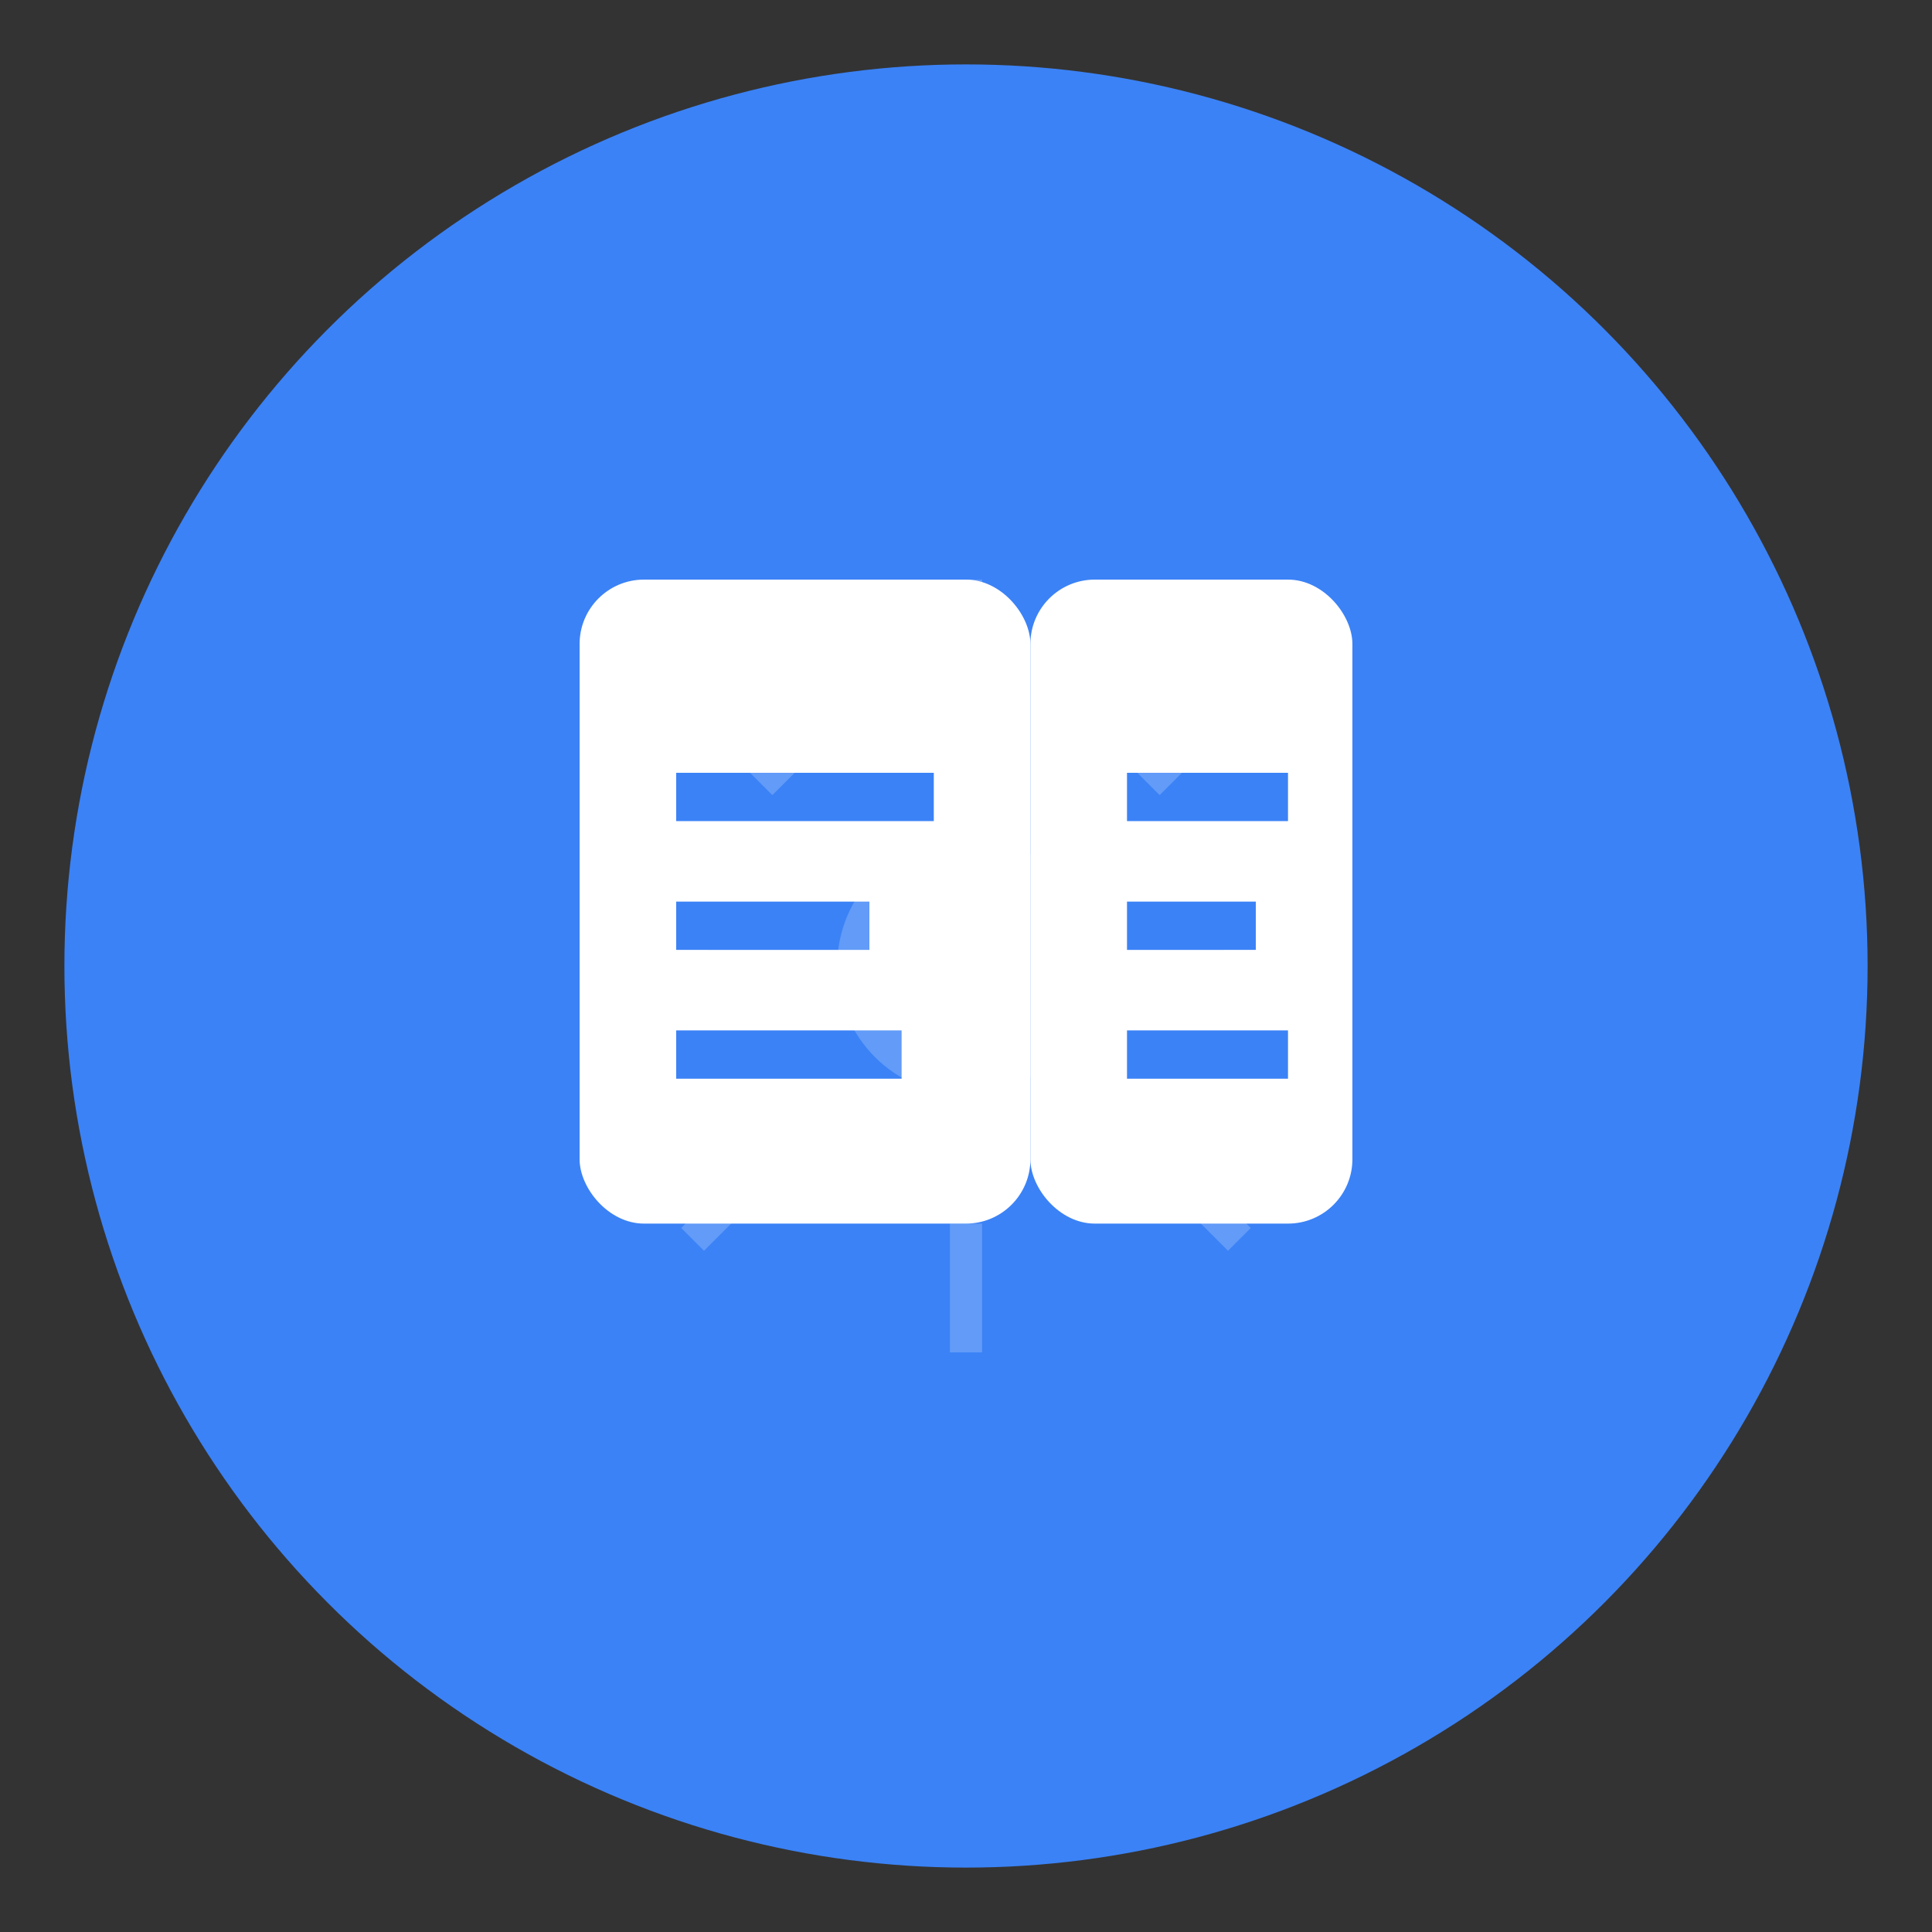 <svg width="60" height="60" viewBox="0 0 60 60" xmlns="http://www.w3.org/2000/svg">
  <rect x="0" y="0" width="60" height="60" fill="#333333" stroke="none"/>
  <!-- Background circle -->
  <circle cx="30" cy="30" r="28" fill="#3B82F6" />
  
  <!-- Document icon -->
  <rect x="18" y="18" width="14" height="20" rx="2" fill="white"/>
  <rect x="32" y="18" width="10" height="20" rx="2" fill="white"/>
  
  <!-- Lines representing text on documents -->
  <rect x="21" y="24" width="8" height="1.5" fill="#3B82F6"/>
  <rect x="21" y="28" width="6" height="1.5" fill="#3B82F6"/>
  <rect x="21" y="32" width="7" height="1.5" fill="#3B82F6"/>
  
  <rect x="35" y="24" width="5" height="1.5" fill="#3B82F6"/>
  <rect x="35" y="28" width="4" height="1.5" fill="#3B82F6"/>
  <rect x="35" y="32" width="5" height="1.5" fill="#3B82F6"/>
  
  <!-- Kurdish sun symbol (subtle) -->
  <g transform="translate(30,30)" opacity="0.2">
    <circle r="4" fill="white"/>
    <g stroke="white" stroke-width="1">
      <line x1="0" y1="-12" x2="0" y2="-8"/>
      <line x1="8.49" y1="-8.49" x2="5.66" y2="-5.66"/>
      <line x1="12" y1="0" x2="8" y2="0"/>
      <line x1="8.49" y1="8.49" x2="5.66" y2="5.66"/>
      <line x1="0" y1="12" x2="0" y2="8"/>
      <line x1="-8.49" y1="8.49" x2="-5.66" y2="5.66"/>
      <line x1="-12" y1="0" x2="-8" y2="0"/>
      <line x1="-8.49" y1="-8.49" x2="-5.66" y2="-5.66"/>
    </g>
  </g>
</svg>